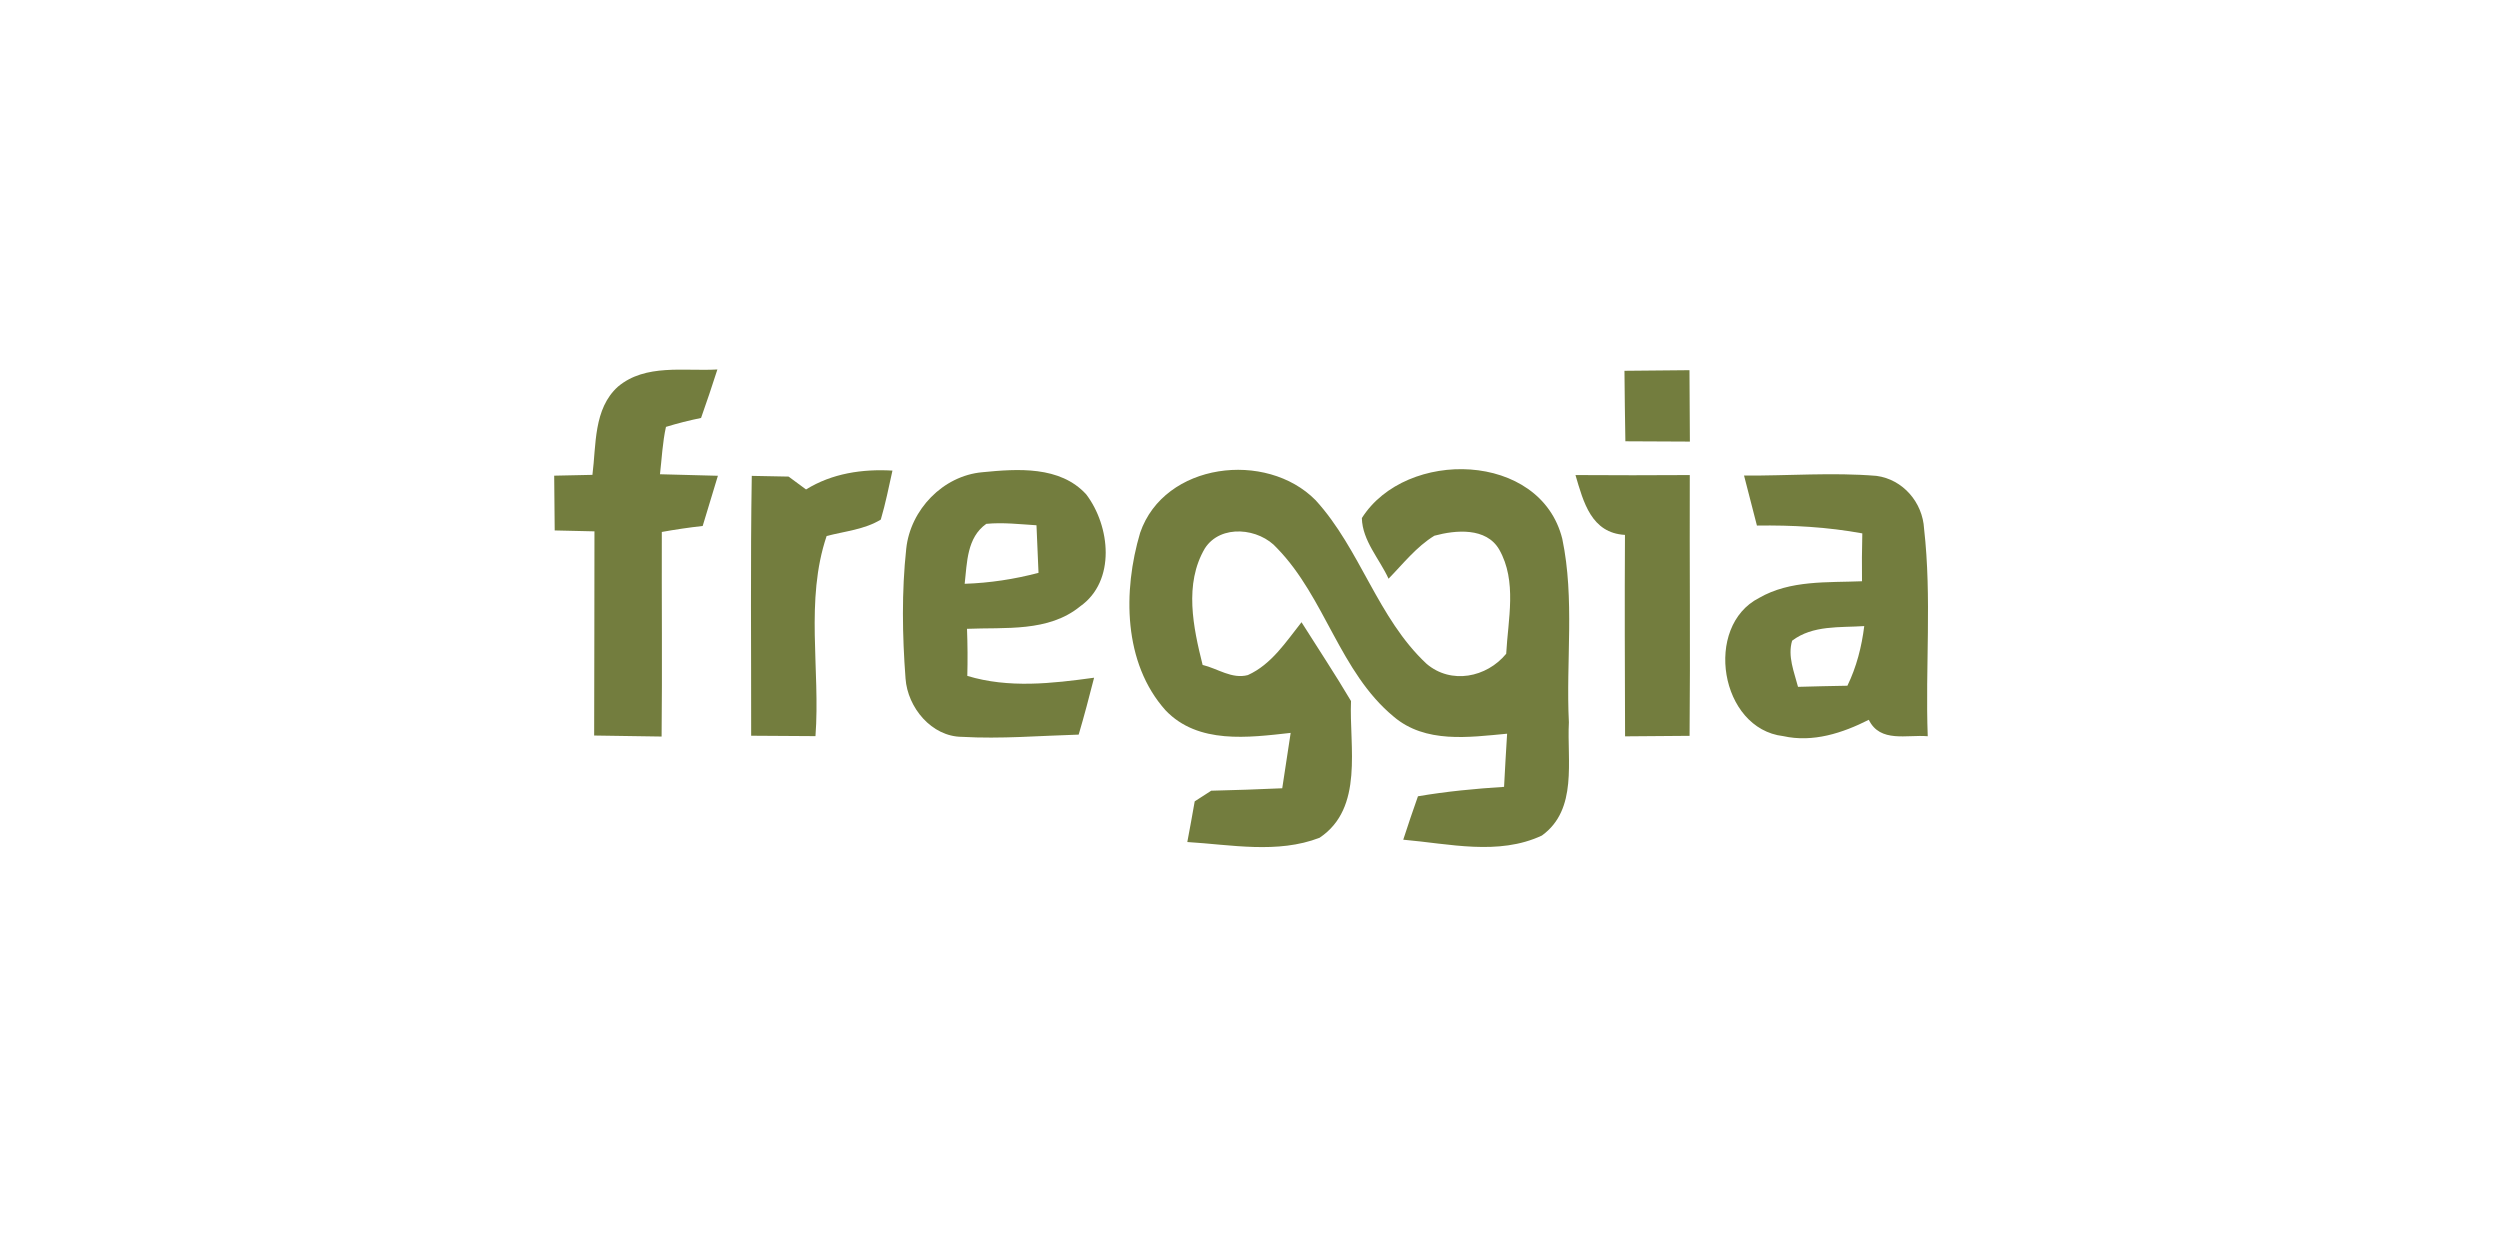 <?xml version="1.0" encoding="UTF-8" standalone="no"?>
<!DOCTYPE svg PUBLIC "-//W3C//DTD SVG 1.1//EN" "http://www.w3.org/Graphics/SVG/1.1/DTD/svg11.dtd">
<svg width="100%" height="100%" viewBox="0 0 300 150" version="1.1" xmlns="http://www.w3.org/2000/svg" xmlns:xlink="http://www.w3.org/1999/xlink" xml:space="preserve" xmlns:serif="http://www.serif.com/" style="fill-rule:evenodd;clip-rule:evenodd;stroke-linejoin:round;stroke-miterlimit:2;">
    <g transform="matrix(0.077,0,0,0.077,52.342,43.466)">
        <g transform="matrix(15.807,0,0,15.807,-286.823,-435.555)">
            <path d="M36.07,29.96C38.79,27.68 42.6,28.46 45.87,28.27C45.36,29.87 44.82,31.46 44.26,33.05C43.09,33.29 41.94,33.58 40.8,33.93C40.46,35.46 40.39,37.04 40.21,38.6C42.11,38.66 44.02,38.71 45.92,38.75C45.42,40.4 44.91,42.05 44.42,43.7C43.07,43.85 41.72,44.05 40.39,44.29C40.37,51.01 40.44,57.73 40.37,64.46C38.15,64.43 35.93,64.4 33.72,64.36C33.73,57.65 33.75,50.94 33.75,44.23C32.44,44.2 31.14,44.17 29.83,44.14C29.82,42.34 29.8,40.54 29.78,38.74C31.04,38.71 32.29,38.69 33.55,38.66C33.93,35.71 33.64,32.15 36.07,29.96Z" style="fill:rgb(115,125,62);fill-rule:nonzero;"/>
        </g>
        <g transform="matrix(15.807,0,0,15.807,-286.823,-435.555)">
            <path d="M135.3,28.4C137.44,28.38 139.57,28.36 141.71,28.34C141.72,30.69 141.74,33.03 141.75,35.38C139.63,35.37 137.51,35.36 135.39,35.35C135.35,33.04 135.32,30.72 135.3,28.4Z" style="fill:rgb(115,125,62);fill-rule:nonzero;"/>
        </g>
        <g transform="matrix(15.807,0,0,15.807,-286.823,-435.555)">
            <path d="M54.61,40.1C57.18,38.51 60.15,38.07 63.13,38.24C62.77,39.86 62.45,41.48 61.98,43.07C60.38,44.05 58.43,44.22 56.64,44.69C54.5,51.02 56.03,57.86 55.54,64.42C53.43,64.41 51.32,64.4 49.2,64.38C49.21,55.84 49.12,47.3 49.26,38.76C50.47,38.78 51.68,38.81 52.89,38.83C53.32,39.15 54.18,39.79 54.61,40.1Z" style="fill:rgb(115,125,62);fill-rule:nonzero;"/>
        </g>
        <g transform="matrix(15.807,0,0,15.807,-286.823,-435.555)">
            <path d="M64.49,45.93C64.9,42.09 68.12,38.74 72,38.4C75.46,38.06 79.65,37.76 82.23,40.58C84.61,43.71 85.18,49.13 81.63,51.63C78.51,54.18 74.24,53.68 70.48,53.84C70.54,55.39 70.55,56.93 70.51,58.48C74.59,59.72 78.86,59.23 83.01,58.66C82.53,60.54 82.04,62.41 81.49,64.27C77.66,64.38 73.83,64.71 70,64.49C66.99,64.48 64.62,61.6 64.42,58.74C64.1,54.49 64.03,50.18 64.49,45.93M72.38,43.49C70.46,44.85 70.49,47.31 70.25,49.4C72.71,49.32 75.15,48.95 77.53,48.32C77.47,46.76 77.4,45.2 77.33,43.63C75.69,43.53 74.03,43.33 72.38,43.49Z" style="fill:rgb(115,125,62);fill-rule:nonzero;"/>
        </g>
        <g transform="matrix(15.807,0,0,15.807,-286.823,-435.555)">
            <path d="M87.55,44.37C89.93,37.44 99.99,36.23 104.85,41.16C109.26,45.99 110.96,52.79 115.79,57.29C118.21,59.35 121.71,58.64 123.64,56.3C123.82,52.91 124.73,49.15 122.95,46.02C121.67,43.82 118.66,44.09 116.56,44.66C114.78,45.75 113.48,47.43 112.04,48.9C111.15,46.94 109.46,45.16 109.41,42.92C113.76,36.04 127.03,36.35 129.17,44.97C130.41,50.9 129.52,57.04 129.82,63.06C129.62,66.82 130.72,71.65 127.16,74.22C122.87,76.23 118,75.02 113.49,74.63C113.95,73.2 114.44,71.77 114.94,70.35C117.75,69.87 120.59,69.6 123.43,69.42C123.52,67.67 123.62,65.93 123.73,64.18C119.96,64.53 115.68,65.16 112.55,62.5C107.23,58.1 105.79,50.76 101.05,45.89C99.3,43.9 95.49,43.48 93.93,45.91C91.87,49.42 92.78,53.68 93.71,57.4C95.18,57.75 96.6,58.82 98.17,58.4C100.5,57.35 101.93,55.12 103.46,53.19C105.09,55.78 106.78,58.32 108.34,60.96C108.15,65.44 109.64,71.5 105.24,74.44C101.1,76.04 96.5,75.12 92.2,74.86C92.45,73.52 92.7,72.19 92.93,70.85C93.34,70.58 94.15,70.06 94.56,69.8C96.9,69.75 99.23,69.66 101.56,69.56C101.84,67.74 102.12,65.92 102.39,64.1C98.23,64.56 93.27,65.24 90.06,61.88C85.87,57.2 85.85,50.09 87.55,44.37Z" style="fill:rgb(115,125,62);fill-rule:nonzero;"/>
        </g>
        <g transform="matrix(15.807,0,0,15.807,-286.823,-435.555)">
            <path d="M130.47,38.68C134.23,38.7 137.98,38.71 141.74,38.68C141.71,47.25 141.8,55.82 141.72,64.39C139.59,64.41 137.48,64.43 135.36,64.44C135.34,57.82 135.31,51.2 135.35,44.58C132.03,44.39 131.26,41.36 130.47,38.68Z" style="fill:rgb(115,125,62);fill-rule:nonzero;"/>
        </g>
        <g transform="matrix(15.807,0,0,15.807,-286.823,-435.555)">
            <path d="M147.09,38.73C151.44,38.76 155.8,38.4 160.15,38.76C162.76,39.11 164.7,41.38 164.84,43.98C165.61,50.76 164.95,57.62 165.2,64.43C163.16,64.25 160.51,65.11 159.39,62.81C156.79,64.12 153.89,65.07 150.96,64.42C144.71,63.69 143.08,53.59 148.58,50.79C151.65,49.02 155.31,49.29 158.72,49.15C158.7,47.58 158.71,46 158.75,44.43C155.32,43.8 151.84,43.61 148.36,43.66C147.93,42.01 147.52,40.37 147.09,38.73M151.83,55.01C151.37,56.55 152.03,58.08 152.41,59.56C154.03,59.51 155.66,59.48 157.28,59.45C158.18,57.6 158.69,55.6 158.94,53.57C156.53,53.73 153.87,53.46 151.83,55.01Z" style="fill:rgb(115,125,62);fill-rule:nonzero;"/>
        </g>
    </g>
</svg>

